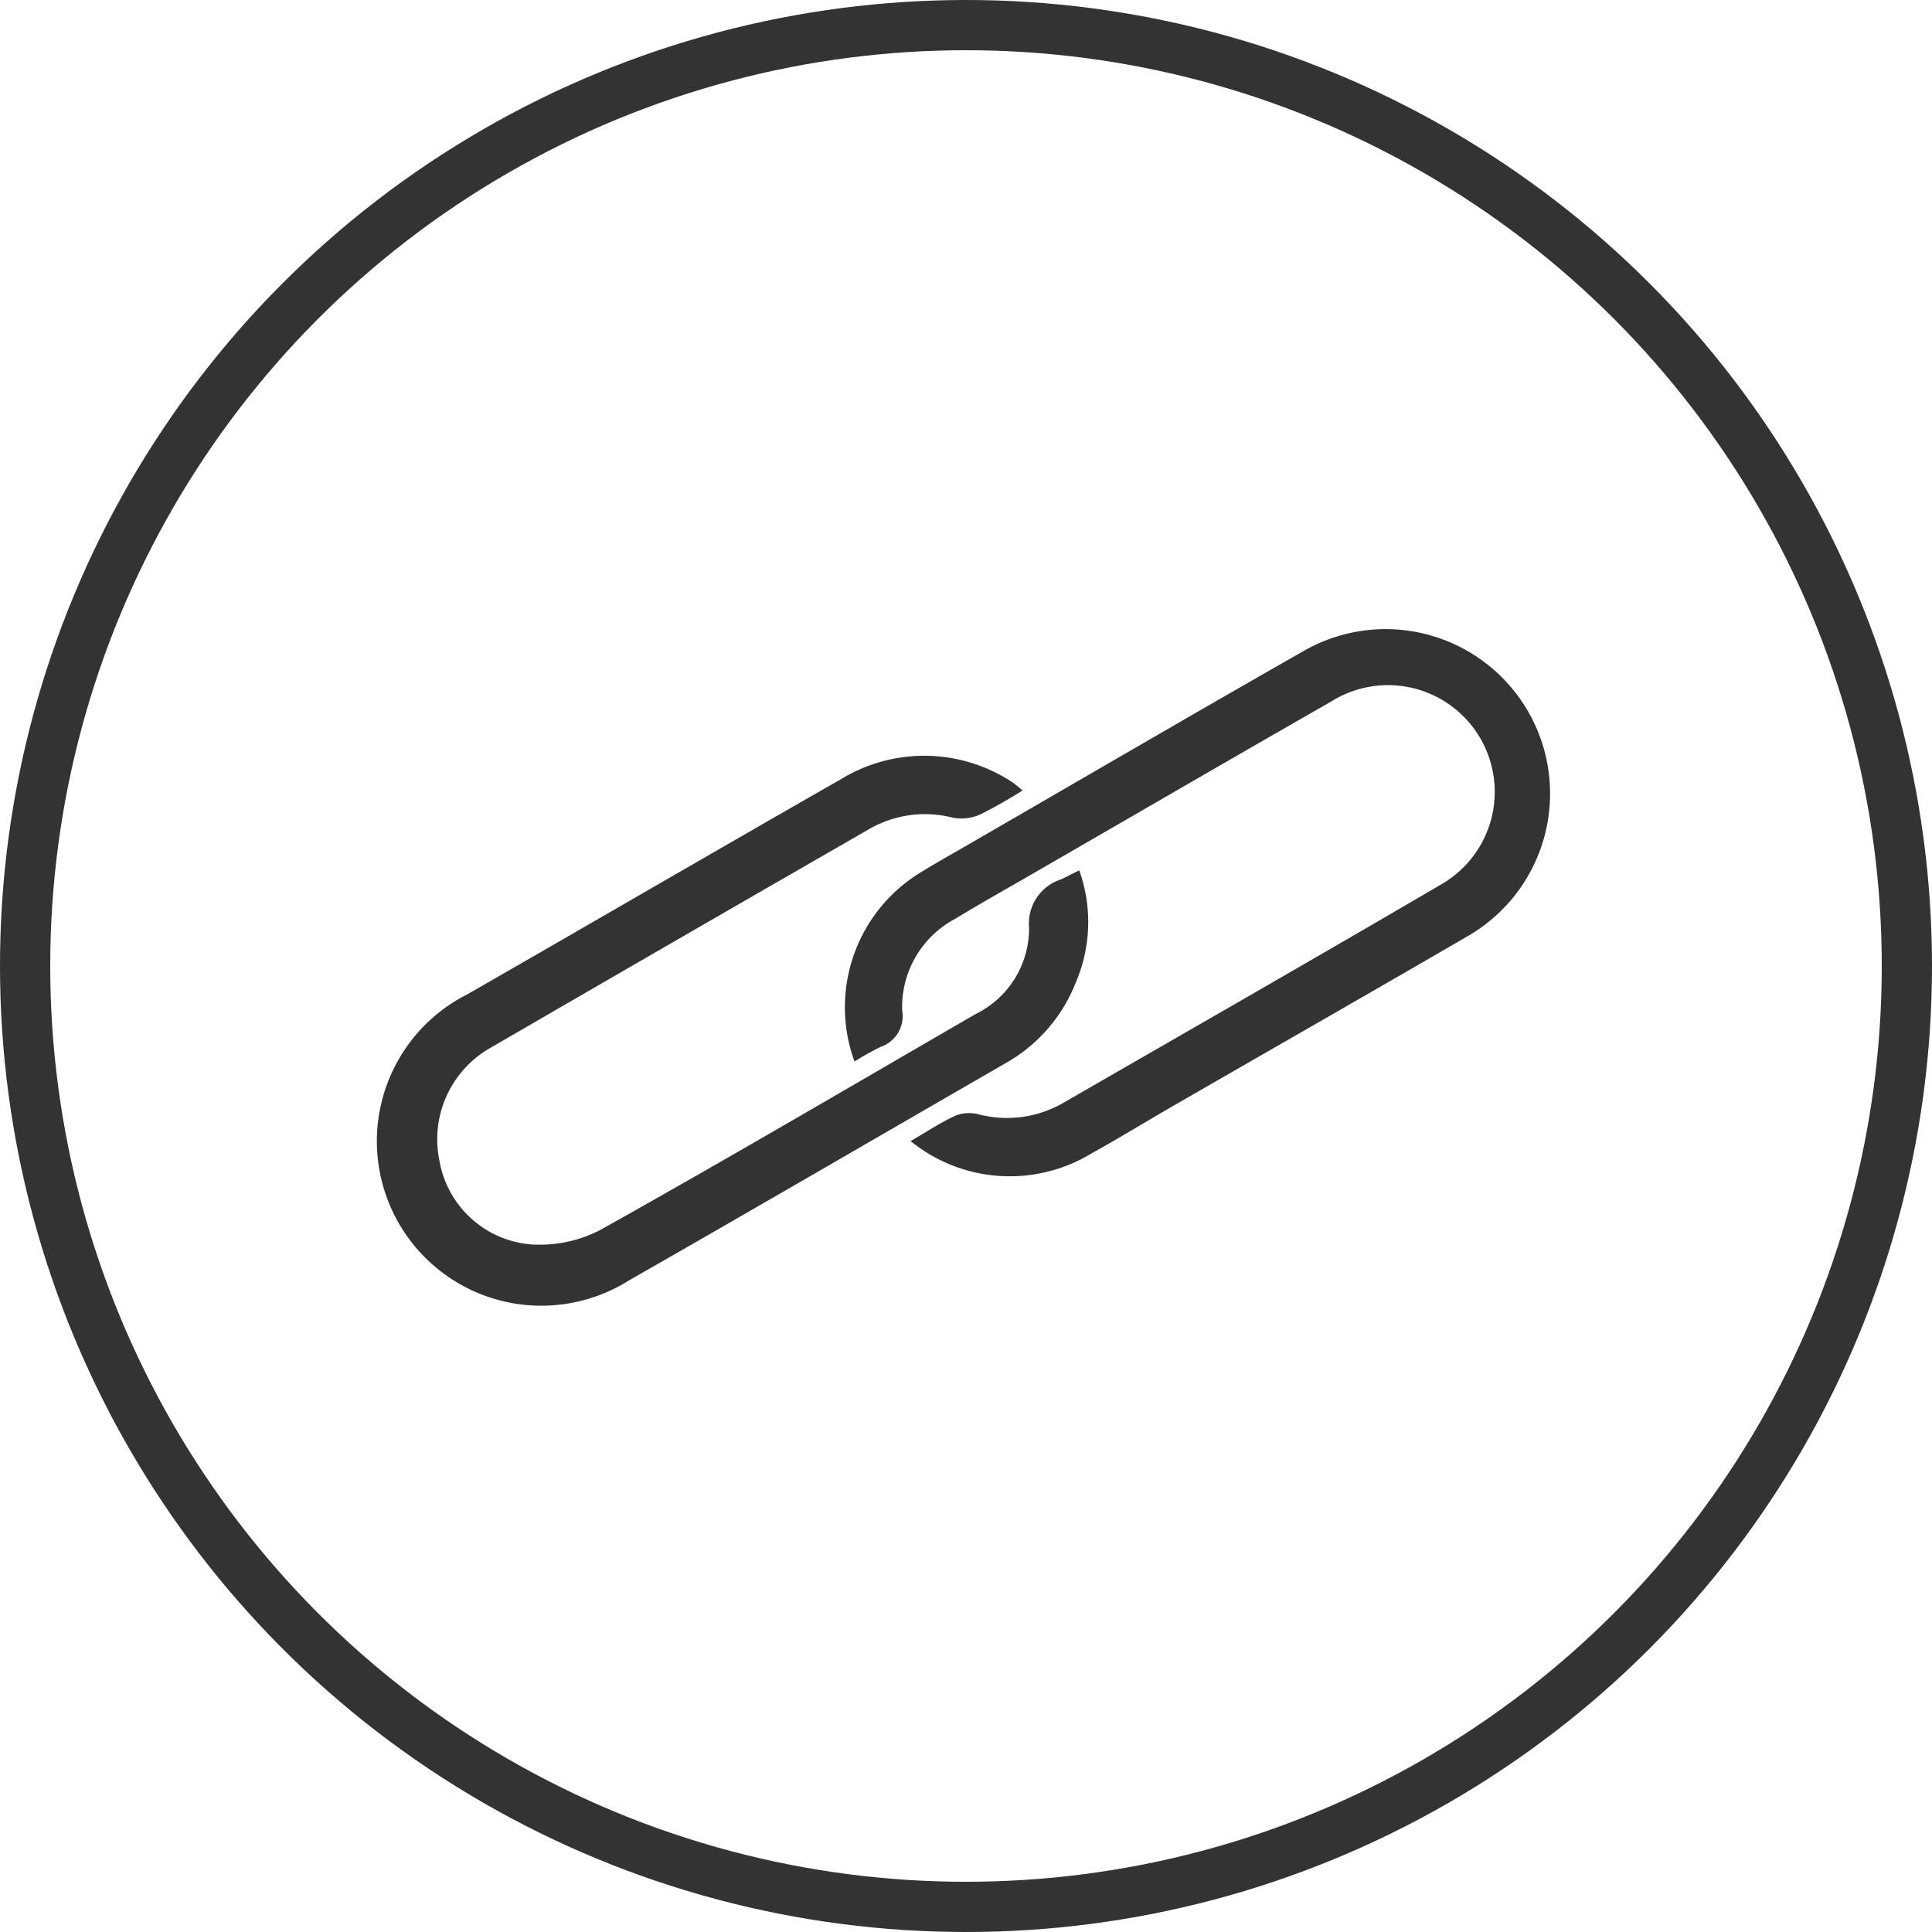 <svg xmlns="http://www.w3.org/2000/svg" width="38.466" height="38.466" viewBox="0 0 38.466 38.466">
  <g id="Group_39" data-name="Group 39" transform="translate(-850.921 -1587.481)">
    <circle id="Ellipse_11" data-name="Ellipse 11" cx="18.733" cy="18.733" r="18.733" transform="translate(851.421 1587.981)" fill="none" stroke="#333" stroke-miterlimit="10" stroke-width="1"/>
    <g id="Group_38" data-name="Group 38">
      <path id="Path_28" data-name="Path 28" d="M869.051,1610.2c.325-.188.6-.372.9-.51a.759.759,0,0,1,.449-.024,2.244,2.244,0,0,0,1.674-.217c2.511-1.448,5.027-2.887,7.528-4.352a2.125,2.125,0,1,0-2.175-3.65c-1.965,1.124-3.922,2.262-5.883,3.394-.537.311-1.078.613-1.608.935a1.989,1.989,0,0,0-1.053,1.817.65.65,0,0,1-.427.731,5.573,5.573,0,0,0-.522.291,3.143,3.143,0,0,1,1.248-3.721c.317-.2.645-.382.97-.57,2.234-1.291,4.463-2.594,6.706-3.871a3.274,3.274,0,1,1,3.3,5.658c-1.945,1.131-3.9,2.247-5.847,3.37-.55.317-1.091.65-1.646.957A3.134,3.134,0,0,1,869.051,1610.2Z" fill="#333"/>
      <path id="Path_29" data-name="Path 29" d="M871.279,1603.219a9.2,9.2,0,0,1-.849.481.926.926,0,0,1-.526.064,2.228,2.228,0,0,0-1.636.2q-3.79,2.18-7.571,4.373a2.094,2.094,0,0,0-1.028,2.248,2.019,2.019,0,0,0,1.808,1.671,2.612,2.612,0,0,0,1.4-.289c2.505-1.4,4.982-2.856,7.466-4.295a1.9,1.9,0,0,0,1.067-1.718.924.924,0,0,1,.645-.968c.1-.049.2-.1.354-.176a3.052,3.052,0,0,1-.072,2.238,3.167,3.167,0,0,1-1.393,1.6c-2.5,1.442-4.993,2.894-7.5,4.326a3.275,3.275,0,1,1-3.211-5.7c2.478-1.422,4.947-2.86,7.428-4.277a3.181,3.181,0,0,1,3.409.054A2.359,2.359,0,0,1,871.279,1603.219Z" fill="#333"/>
    </g>
  </g>
</svg>
